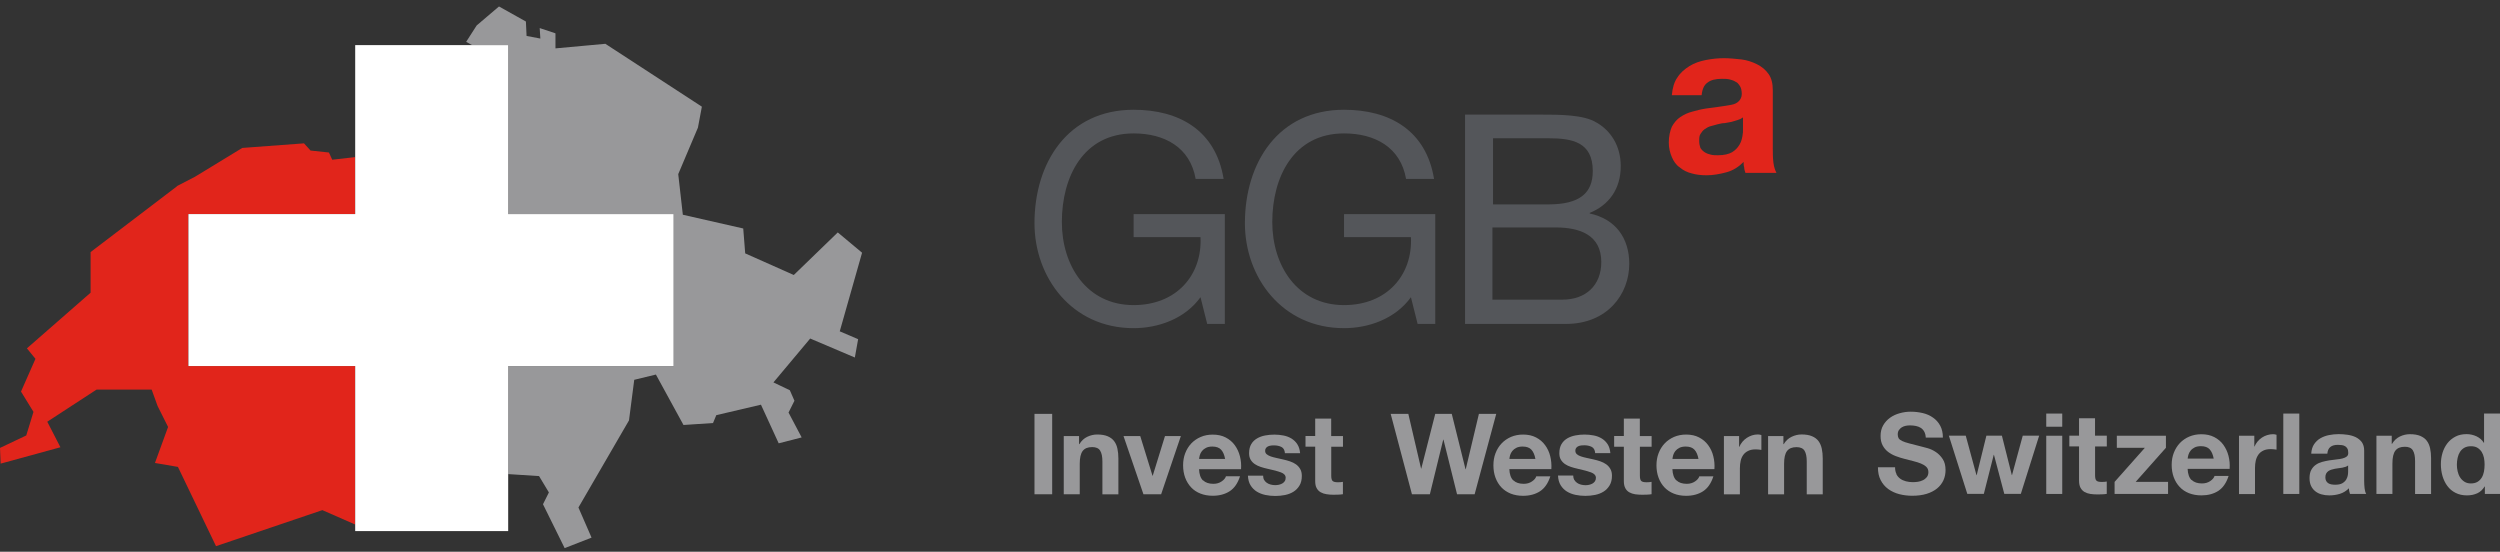 <svg width="290" height="64" viewBox="0 0 290 64" fill="none" xmlns="http://www.w3.org/2000/svg">
<rect x="0" y="0" width="290" height="64" fill="#333333" stroke="none"/>
<path d="M100 29.316L97.182 26.961L92.079 31.9L86.443 29.392L86.215 26.505L79.208 24.91L78.675 20.2L80.96 14.805L81.417 12.374L70.221 5.081L64.433 5.612V3.865L62.605 3.257L62.681 4.473L61.082 4.169L61.005 2.497L57.883 0.75L55.293 2.953L54.075 4.853L54.76 5.232H58.949V24.834H78.142V42.46H58.949V54.996L62.529 55.224L63.671 57.123L62.986 58.491L65.499 63.581L68.621 62.365L67.098 58.87L72.963 48.766L73.572 44.056L76.085 43.448L79.284 49.298L82.711 49.07L83.092 48.158L88.271 46.943L90.328 51.425L92.993 50.741L91.47 47.854L92.155 46.487L91.622 45.271L89.718 44.359L93.983 39.269L99.162 41.472L99.543 39.345L97.411 38.433L100 29.316Z" fill="#98989A"/>
<path d="M21.858 42.46V24.834H41.203V18.224L38.538 18.528L38.157 17.692L36.024 17.464L35.263 16.629L28.104 17.16L22.62 20.503L20.564 21.567L20.487 21.643L10.51 29.24V33.951L3.123 40.409L4.113 41.624L2.437 45.423L3.884 47.778L3.046 50.513L0 51.957L0.076 53.78L7.007 51.881L5.484 48.918L11.196 45.195H17.593L18.279 47.094L19.497 49.526L17.974 53.704L20.64 54.16L25.057 63.353L37.395 59.174L41.203 60.846V42.46H21.858Z" fill="#E1251B"/>
<path d="M78.142 42.46V24.834H58.949V5.233H54.76H41.203V9.107V18.224V24.834H21.858V42.46H41.203V60.846V61.606H58.949V54.996V42.46H78.142Z" fill="white"/>
<g clip-path="url(#clip0_3254_812)">
<path d="M122.053 48.01V57.335H120V48.01H122.053Z" fill="#98989A"/>
<path d="M125.169 50.582V51.522H125.207C125.442 51.133 125.745 50.848 126.122 50.669C126.499 50.489 126.882 50.403 127.272 50.403C127.767 50.403 128.175 50.471 128.49 50.607C128.805 50.743 129.059 50.928 129.238 51.17C129.424 51.411 129.547 51.701 129.622 52.048C129.696 52.388 129.733 52.771 129.733 53.192V57.341H127.878V53.526C127.878 52.969 127.791 52.555 127.618 52.276C127.445 51.998 127.136 51.862 126.691 51.862C126.184 51.862 125.819 52.011 125.59 52.314C125.361 52.617 125.25 53.111 125.25 53.798V57.335H123.395V50.582H125.157H125.169Z" fill="#98989A"/>
<path d="M132.639 57.335L130.327 50.582H132.268L133.691 55.189H133.715L135.138 50.582H136.98L134.692 57.335H132.627H132.639Z" fill="#98989A"/>
<path d="M139.553 55.715C139.831 55.987 140.233 56.123 140.752 56.123C141.129 56.123 141.445 56.03 141.717 55.838C141.989 55.653 142.15 55.455 142.211 55.245H143.844C143.584 56.055 143.182 56.63 142.644 56.982C142.106 57.328 141.451 57.508 140.684 57.508C140.152 57.508 139.676 57.421 139.25 57.254C138.823 57.087 138.458 56.846 138.167 56.531C137.871 56.215 137.642 55.844 137.481 55.411C137.32 54.979 137.24 54.496 137.24 53.977C137.24 53.458 137.32 53 137.487 52.567C137.654 52.134 137.889 51.757 138.192 51.435C138.495 51.12 138.86 50.867 139.28 50.687C139.701 50.502 140.171 50.415 140.684 50.415C141.259 50.415 141.76 50.526 142.187 50.749C142.613 50.972 142.966 51.269 143.238 51.646C143.51 52.017 143.708 52.45 143.832 52.926C143.955 53.408 143.999 53.909 143.961 54.428H139.089C139.114 55.028 139.268 55.467 139.546 55.733L139.553 55.715ZM141.649 52.165C141.426 51.924 141.086 51.8 140.635 51.8C140.338 51.8 140.091 51.85 139.899 51.949C139.701 52.048 139.546 52.171 139.429 52.32C139.311 52.468 139.231 52.623 139.182 52.79C139.132 52.957 139.107 53.105 139.095 53.235H142.113C142.026 52.765 141.871 52.406 141.649 52.165Z" fill="#98989A"/>
<path d="M146.627 55.653C146.707 55.795 146.818 55.912 146.948 56.005C147.078 56.098 147.226 56.166 147.4 56.209C147.567 56.252 147.746 56.277 147.925 56.277C148.055 56.277 148.191 56.259 148.339 56.234C148.482 56.203 148.612 56.154 148.729 56.092C148.847 56.03 148.945 55.937 149.02 55.832C149.1 55.721 149.137 55.585 149.137 55.418C149.137 55.139 148.952 54.929 148.581 54.793C148.21 54.657 147.696 54.515 147.035 54.379C146.763 54.317 146.503 54.249 146.243 54.162C145.99 54.082 145.755 53.971 145.557 53.835C145.359 53.699 145.198 53.532 145.075 53.328C144.951 53.124 144.895 52.87 144.895 52.579C144.895 52.14 144.982 51.788 145.149 51.51C145.316 51.231 145.544 51.015 145.823 50.854C146.101 50.693 146.416 50.576 146.763 50.514C147.109 50.446 147.468 50.415 147.832 50.415C148.197 50.415 148.55 50.452 148.896 50.52C149.236 50.588 149.545 50.706 149.817 50.873C150.083 51.04 150.312 51.256 150.491 51.534C150.671 51.813 150.776 52.159 150.813 52.573H149.051C149.026 52.215 148.89 51.973 148.649 51.85C148.407 51.726 148.117 51.664 147.789 51.664C147.684 51.664 147.573 51.664 147.449 51.683C147.325 51.695 147.214 51.726 147.115 51.769C147.016 51.813 146.93 51.874 146.862 51.961C146.794 52.041 146.756 52.153 146.756 52.295C146.756 52.462 146.818 52.598 146.942 52.697C147.066 52.802 147.226 52.882 147.418 52.95C147.616 53.019 147.839 53.074 148.092 53.13C148.346 53.179 148.599 53.241 148.865 53.303C149.137 53.365 149.397 53.439 149.657 53.526C149.916 53.612 150.145 53.73 150.343 53.872C150.541 54.014 150.702 54.193 150.825 54.41C150.949 54.626 151.011 54.886 151.011 55.201C151.011 55.647 150.924 56.017 150.745 56.314C150.566 56.617 150.331 56.858 150.046 57.038C149.762 57.217 149.428 57.347 149.063 57.421C148.692 57.495 148.315 57.532 147.931 57.532C147.548 57.532 147.158 57.495 146.781 57.415C146.41 57.335 146.076 57.205 145.786 57.025C145.495 56.846 145.254 56.599 145.068 56.302C144.883 56.005 144.778 55.628 144.759 55.176H146.521C146.521 55.374 146.565 55.548 146.645 55.69L146.627 55.653Z" fill="#98989A"/>
<path d="M155.785 50.582V51.819H154.424V55.164C154.424 55.48 154.474 55.69 154.579 55.789C154.684 55.894 154.894 55.943 155.203 55.943C155.308 55.943 155.407 55.943 155.506 55.931C155.599 55.925 155.692 55.906 155.778 55.894V57.328C155.624 57.353 155.444 57.372 155.253 57.378C155.061 57.384 154.876 57.39 154.69 57.39C154.406 57.39 154.134 57.372 153.874 57.328C153.62 57.291 153.392 57.211 153.194 57.1C153.002 56.988 152.841 56.828 152.73 56.617C152.612 56.407 152.563 56.135 152.563 55.795V51.813H151.438V50.576H152.563V48.56H154.418V50.582H155.778H155.785Z" fill="#98989A"/>
<path d="M169.018 57.335L167.441 50.99H167.416L165.864 57.335H163.786L161.319 48.01H163.366L164.844 54.354H164.868L166.488 48.01H168.405L170.001 54.434H170.026L171.553 48.01H173.563L171.058 57.335H169.024H169.018Z" fill="#98989A"/>
<path d="M175.547 55.715C175.826 55.987 176.228 56.123 176.747 56.123C177.124 56.123 177.446 56.03 177.712 55.844C177.984 55.659 178.151 55.461 178.206 55.251H179.839C179.579 56.061 179.177 56.636 178.639 56.988C178.101 57.335 177.446 57.514 176.679 57.514C176.147 57.514 175.671 57.427 175.244 57.26C174.818 57.087 174.459 56.846 174.162 56.537C173.865 56.221 173.637 55.844 173.476 55.411C173.315 54.979 173.235 54.496 173.235 53.977C173.235 53.458 173.315 53.006 173.482 52.567C173.649 52.128 173.884 51.757 174.187 51.435C174.49 51.114 174.855 50.867 175.275 50.681C175.696 50.502 176.166 50.409 176.679 50.409C177.254 50.409 177.755 50.52 178.182 50.743C178.608 50.965 178.961 51.262 179.233 51.639C179.511 52.017 179.709 52.437 179.826 52.919C179.944 53.402 179.993 53.897 179.956 54.422H175.084C175.108 55.022 175.263 55.461 175.541 55.727L175.547 55.715ZM177.644 52.165C177.421 51.924 177.087 51.8 176.63 51.8C176.333 51.8 176.085 51.85 175.894 51.949C175.696 52.048 175.541 52.171 175.424 52.32C175.306 52.468 175.226 52.623 175.176 52.79C175.127 52.957 175.102 53.105 175.09 53.235H178.107C178.021 52.765 177.866 52.406 177.644 52.165Z" fill="#98989A"/>
<path d="M182.615 55.659C182.696 55.801 182.807 55.919 182.937 56.011C183.067 56.104 183.221 56.172 183.388 56.215C183.555 56.259 183.734 56.283 183.914 56.283C184.044 56.283 184.18 56.271 184.328 56.24C184.47 56.209 184.6 56.16 184.718 56.098C184.835 56.03 184.934 55.943 185.008 55.838C185.083 55.727 185.126 55.591 185.126 55.43C185.126 55.152 184.94 54.941 184.569 54.799C184.198 54.663 183.685 54.521 183.023 54.379C182.751 54.317 182.492 54.249 182.232 54.162C181.978 54.082 181.743 53.971 181.545 53.835C181.348 53.699 181.187 53.532 181.063 53.328C180.939 53.123 180.884 52.876 180.884 52.579C180.884 52.147 180.97 51.788 181.137 51.51C181.304 51.231 181.527 51.015 181.811 50.848C182.09 50.687 182.405 50.576 182.751 50.508C183.098 50.44 183.456 50.409 183.821 50.409C184.186 50.409 184.538 50.446 184.885 50.514C185.231 50.582 185.534 50.7 185.806 50.867C186.078 51.033 186.301 51.25 186.48 51.522C186.659 51.794 186.764 52.14 186.802 52.561H185.039C185.014 52.202 184.878 51.961 184.637 51.837C184.396 51.714 184.106 51.652 183.772 51.652C183.666 51.652 183.555 51.652 183.431 51.67C183.308 51.683 183.197 51.714 183.098 51.757C182.999 51.8 182.912 51.862 182.844 51.949C182.776 52.029 182.739 52.14 182.739 52.283C182.739 52.45 182.801 52.586 182.918 52.691C183.042 52.796 183.197 52.882 183.394 52.944C183.592 53.012 183.815 53.068 184.068 53.123C184.322 53.173 184.575 53.235 184.841 53.291C185.113 53.352 185.373 53.426 185.633 53.513C185.886 53.6 186.115 53.717 186.319 53.859C186.517 54.002 186.678 54.181 186.802 54.397C186.925 54.608 186.987 54.873 186.987 55.189C186.987 55.634 186.894 56.005 186.715 56.302C186.536 56.599 186.307 56.846 186.016 57.025C185.732 57.205 185.398 57.335 185.033 57.409C184.662 57.483 184.285 57.52 183.901 57.52C183.518 57.52 183.128 57.483 182.751 57.403C182.38 57.322 182.046 57.192 181.756 57.013C181.465 56.834 181.224 56.586 181.038 56.29C180.853 55.987 180.748 55.615 180.729 55.158H182.492C182.492 55.356 182.535 55.529 182.615 55.677V55.659Z" fill="#98989A"/>
<path d="M191.588 50.582V51.825H190.227V55.164C190.227 55.48 190.277 55.684 190.382 55.789C190.487 55.894 190.697 55.943 191.006 55.943C191.112 55.943 191.21 55.943 191.309 55.931C191.402 55.925 191.495 55.912 191.582 55.894V57.328C191.427 57.353 191.248 57.372 191.056 57.378C190.864 57.384 190.679 57.39 190.493 57.39C190.209 57.39 189.937 57.372 189.677 57.335C189.423 57.297 189.195 57.217 188.997 57.106C188.799 56.995 188.644 56.834 188.533 56.623C188.422 56.413 188.366 56.141 188.366 55.801V51.819H187.241V50.576H188.366V48.56H190.221V50.582H191.582H191.588Z" fill="#98989A"/>
<path d="M194.463 55.715C194.741 55.987 195.143 56.123 195.663 56.123C196.034 56.123 196.355 56.03 196.627 55.844C196.899 55.659 197.06 55.461 197.122 55.251H198.754C198.495 56.061 198.093 56.636 197.555 56.988C197.017 57.335 196.361 57.514 195.595 57.514C195.063 57.514 194.587 57.427 194.16 57.26C193.733 57.087 193.375 56.846 193.078 56.537C192.781 56.221 192.552 55.844 192.392 55.411C192.231 54.979 192.15 54.496 192.15 53.977C192.15 53.458 192.231 53.006 192.398 52.567C192.565 52.128 192.8 51.757 193.103 51.435C193.406 51.114 193.771 50.867 194.191 50.681C194.611 50.502 195.081 50.409 195.595 50.409C196.17 50.409 196.671 50.52 197.097 50.743C197.524 50.965 197.876 51.262 198.148 51.639C198.427 52.017 198.625 52.437 198.742 52.919C198.866 53.402 198.909 53.897 198.872 54.422H193.999C194.024 55.022 194.179 55.461 194.457 55.727L194.463 55.715ZM196.559 52.165C196.337 51.924 196.003 51.8 195.545 51.8C195.248 51.8 195.001 51.85 194.809 51.949C194.611 52.048 194.457 52.171 194.339 52.32C194.222 52.468 194.142 52.623 194.092 52.79C194.043 52.957 194.018 53.105 194.005 53.235H197.023C196.937 52.765 196.782 52.406 196.559 52.165Z" fill="#98989A"/>
<path d="M201.735 50.582V51.837H201.76C201.846 51.627 201.964 51.435 202.112 51.256C202.261 51.077 202.428 50.928 202.619 50.798C202.811 50.675 203.015 50.576 203.231 50.502C203.448 50.434 203.677 50.397 203.912 50.397C204.035 50.397 204.171 50.421 204.32 50.465V52.19C204.233 52.171 204.128 52.159 204.004 52.147C203.881 52.134 203.763 52.128 203.652 52.128C203.312 52.128 203.021 52.184 202.792 52.301C202.557 52.413 202.366 52.567 202.223 52.765C202.081 52.963 201.976 53.192 201.92 53.451C201.859 53.711 201.828 53.995 201.828 54.298V57.341H199.973V50.582H201.735Z" fill="#98989A"/>
<path d="M206.874 50.582V51.522H206.911C207.146 51.133 207.449 50.848 207.826 50.669C208.203 50.489 208.58 50.397 208.976 50.397C209.471 50.397 209.879 50.465 210.194 50.601C210.516 50.737 210.763 50.922 210.942 51.163C211.122 51.404 211.252 51.695 211.326 52.041C211.4 52.382 211.437 52.765 211.437 53.185V57.341H209.582V53.526C209.582 52.969 209.495 52.555 209.322 52.276C209.149 52.004 208.84 51.868 208.395 51.868C207.888 51.868 207.523 52.017 207.294 52.32C207.065 52.623 206.954 53.117 206.954 53.804V57.341H205.099V50.582H206.861H206.874Z" fill="#98989A"/>
<path d="M219.977 54.997C220.088 55.214 220.236 55.393 220.428 55.529C220.614 55.665 220.836 55.764 221.09 55.832C221.343 55.894 221.603 55.931 221.875 55.931C222.061 55.931 222.252 55.919 222.463 55.888C222.673 55.857 222.864 55.801 223.05 55.708C223.236 55.622 223.384 55.498 223.508 55.35C223.631 55.195 223.693 55.003 223.693 54.768C223.693 54.515 223.613 54.311 223.452 54.156C223.291 54.002 223.081 53.872 222.821 53.767C222.561 53.662 222.265 53.569 221.937 53.488C221.603 53.408 221.269 53.322 220.929 53.229C220.583 53.142 220.243 53.037 219.909 52.907C219.575 52.783 219.284 52.617 219.018 52.419C218.759 52.221 218.548 51.967 218.388 51.67C218.227 51.367 218.146 51.009 218.146 50.576C218.146 50.1 218.245 49.679 218.456 49.327C218.66 48.974 218.926 48.684 219.259 48.449C219.587 48.214 219.964 48.041 220.385 47.929C220.805 47.812 221.22 47.756 221.64 47.756C222.129 47.756 222.592 47.812 223.044 47.917C223.495 48.022 223.891 48.201 224.237 48.449C224.584 48.69 224.862 49.005 225.066 49.383C225.27 49.76 225.375 50.224 225.375 50.761H223.39C223.372 50.483 223.316 50.248 223.211 50.069C223.112 49.883 222.976 49.741 222.815 49.636C222.648 49.531 222.463 49.457 222.246 49.413C222.03 49.37 221.801 49.345 221.547 49.345C221.38 49.345 221.213 49.364 221.053 49.395C220.886 49.432 220.737 49.488 220.601 49.574C220.465 49.661 220.354 49.772 220.267 49.902C220.181 50.032 220.138 50.199 220.138 50.397C220.138 50.576 220.175 50.73 220.243 50.842C220.311 50.953 220.447 51.058 220.651 51.157C220.855 51.256 221.139 51.349 221.498 51.442C221.857 51.534 222.333 51.658 222.914 51.806C223.087 51.844 223.328 51.905 223.637 51.998C223.947 52.091 224.256 52.233 224.559 52.437C224.862 52.635 225.128 52.907 225.35 53.241C225.573 53.575 225.684 54.002 225.684 54.527C225.684 54.954 225.604 55.35 225.437 55.715C225.27 56.079 225.023 56.395 224.701 56.661C224.373 56.926 223.971 57.137 223.489 57.285C223.007 57.434 222.444 57.508 221.813 57.508C221.3 57.508 220.799 57.446 220.317 57.322C219.835 57.199 219.408 56.995 219.037 56.729C218.666 56.457 218.375 56.117 218.159 55.696C217.942 55.276 217.837 54.781 217.843 54.206H219.828C219.828 54.521 219.884 54.787 220.001 55.003L219.977 54.997Z" fill="#98989A"/>
<path d="M232.499 57.291L231.299 52.759H231.274L230.124 57.291H228.207L226.068 50.539H228.028L229.271 55.121H229.295L230.421 50.539H232.22L233.37 55.108H233.395L234.638 50.539H236.543L234.416 57.291H232.511H232.499Z" fill="#98989A"/>
<path d="M237.365 49.5V47.973H239.22V49.5H237.365ZM239.22 50.545V57.298H237.365V50.545H239.22Z" fill="#98989A"/>
<path d="M244.39 50.545V51.788H243.029V55.127C243.029 55.442 243.079 55.653 243.184 55.752C243.289 55.857 243.499 55.906 243.808 55.906C243.914 55.906 244.012 55.906 244.111 55.894C244.204 55.888 244.297 55.869 244.383 55.857V57.291C244.229 57.316 244.05 57.335 243.864 57.341C243.672 57.353 243.487 57.353 243.301 57.353C243.017 57.353 242.745 57.335 242.485 57.297C242.232 57.26 242.003 57.18 241.805 57.069C241.613 56.957 241.459 56.797 241.341 56.586C241.23 56.376 241.168 56.104 241.168 55.764V51.782H240.043V50.539H241.168V48.517H243.023V50.539H244.383L244.39 50.545Z" fill="#98989A"/>
<path d="M248.805 51.943H245.552V50.545H251.247V51.943L247.735 55.9H251.495V57.298H245.292V55.9L248.805 51.943Z" fill="#98989A"/>
<path d="M254.228 55.671C254.506 55.943 254.908 56.079 255.427 56.079C255.798 56.079 256.126 55.987 256.392 55.801C256.664 55.615 256.825 55.418 256.887 55.207H258.519C258.259 56.017 257.857 56.593 257.32 56.945C256.782 57.291 256.126 57.464 255.359 57.464C254.828 57.464 254.351 57.378 253.925 57.211C253.498 57.044 253.139 56.803 252.843 56.487C252.546 56.172 252.317 55.801 252.156 55.368C251.995 54.929 251.915 54.453 251.915 53.934C251.915 53.414 251.995 52.957 252.162 52.524C252.329 52.091 252.564 51.714 252.867 51.392C253.17 51.077 253.535 50.823 253.956 50.644C254.376 50.465 254.846 50.372 255.359 50.372C255.934 50.372 256.435 50.483 256.862 50.706C257.289 50.928 257.641 51.225 257.913 51.602C258.185 51.98 258.383 52.4 258.507 52.882C258.63 53.365 258.674 53.859 258.637 54.385H253.764C253.789 54.985 253.943 55.424 254.222 55.69L254.228 55.671ZM256.324 52.122C256.101 51.881 255.761 51.757 255.31 51.757C255.013 51.757 254.766 51.806 254.574 51.905C254.382 52.004 254.222 52.128 254.104 52.283C253.987 52.431 253.906 52.586 253.857 52.752C253.807 52.919 253.782 53.068 253.77 53.198H256.788C256.701 52.728 256.547 52.369 256.324 52.128V52.122Z" fill="#98989A"/>
<path d="M261.5 50.545V51.8H261.524C261.611 51.59 261.728 51.398 261.877 51.219C262.025 51.04 262.192 50.885 262.384 50.761C262.576 50.632 262.78 50.539 262.996 50.471C263.213 50.403 263.441 50.366 263.676 50.366C263.8 50.366 263.936 50.391 264.078 50.434V52.159C263.992 52.14 263.887 52.128 263.763 52.116C263.639 52.103 263.522 52.097 263.41 52.097C263.07 52.097 262.78 52.153 262.551 52.264C262.316 52.375 262.124 52.53 261.982 52.728C261.84 52.926 261.735 53.154 261.673 53.414C261.611 53.674 261.58 53.958 261.58 54.268V57.31H259.725V50.545H261.487H261.5Z" fill="#98989A"/>
<path d="M266.719 47.973V57.298H264.864V47.973H266.719Z" fill="#98989A"/>
<path d="M268.104 52.623C268.128 52.184 268.24 51.825 268.431 51.534C268.623 51.25 268.864 51.015 269.161 50.842C269.458 50.669 269.792 50.545 270.163 50.471C270.534 50.397 270.905 50.359 271.282 50.359C271.622 50.359 271.969 50.384 272.315 50.434C272.661 50.483 272.983 50.576 273.267 50.712C273.552 50.854 273.787 51.046 273.972 51.293C274.151 51.541 274.244 51.868 274.244 52.283V55.795C274.244 56.098 274.263 56.389 274.294 56.667C274.331 56.945 274.393 57.155 274.479 57.297H272.599C272.568 57.192 272.537 57.087 272.513 56.976C272.488 56.865 272.476 56.753 272.469 56.642C272.173 56.945 271.826 57.161 271.424 57.285C271.022 57.409 270.614 57.465 270.2 57.465C269.878 57.465 269.575 57.427 269.297 57.347C269.019 57.273 268.778 57.149 268.568 56.982C268.357 56.815 268.197 56.605 268.079 56.358C267.962 56.104 267.906 55.807 267.906 55.455C267.906 55.071 267.974 54.756 268.11 54.509C268.246 54.261 268.419 54.063 268.636 53.915C268.846 53.767 269.093 53.655 269.365 53.581C269.637 53.507 269.916 53.451 270.194 53.402C270.472 53.359 270.744 53.328 271.016 53.297C271.288 53.272 271.523 53.235 271.734 53.179C271.944 53.124 272.111 53.049 272.228 52.95C272.352 52.852 272.408 52.703 272.395 52.511C272.395 52.313 272.364 52.153 272.296 52.035C272.228 51.918 272.142 51.825 272.037 51.763C271.925 51.695 271.802 51.652 271.659 51.633C271.517 51.615 271.363 51.602 271.196 51.602C270.831 51.602 270.54 51.677 270.336 51.837C270.126 51.992 270.002 52.258 269.971 52.623H268.116H268.104ZM272.383 53.989C272.302 54.057 272.21 54.113 272.092 54.15C271.975 54.187 271.851 54.224 271.715 54.249C271.579 54.274 271.437 54.298 271.288 54.311C271.14 54.329 270.992 54.348 270.843 54.379C270.707 54.404 270.565 54.441 270.429 54.484C270.293 54.527 270.175 54.589 270.076 54.657C269.977 54.731 269.897 54.824 269.835 54.935C269.773 55.047 269.742 55.195 269.742 55.368C269.742 55.541 269.773 55.671 269.835 55.789C269.897 55.9 269.977 55.987 270.083 56.055C270.188 56.123 270.311 56.166 270.447 56.191C270.583 56.215 270.732 56.228 270.88 56.228C271.245 56.228 271.529 56.166 271.727 56.048C271.925 55.925 272.074 55.782 272.173 55.609C272.265 55.442 272.327 55.269 272.352 55.096C272.377 54.923 272.383 54.781 272.383 54.676V53.983V53.989Z" fill="#98989A"/>
<path d="M277.441 50.545V51.485H277.478C277.713 51.095 278.016 50.811 278.393 50.632C278.771 50.452 279.154 50.366 279.544 50.366C280.038 50.366 280.446 50.434 280.762 50.57C281.077 50.706 281.331 50.891 281.51 51.133C281.689 51.374 281.819 51.664 281.893 52.011C281.967 52.351 282.005 52.734 282.005 53.154V57.304H280.149V53.488C280.149 52.932 280.063 52.518 279.89 52.239C279.717 51.961 279.407 51.825 278.962 51.825C278.455 51.825 278.09 51.974 277.862 52.276C277.633 52.58 277.521 53.068 277.521 53.761V57.298H275.666V50.545H277.429H277.441Z" fill="#98989A"/>
<path d="M288.213 56.432C287.996 56.797 287.712 57.063 287.36 57.223C287.007 57.384 286.611 57.465 286.166 57.465C285.665 57.465 285.214 57.366 284.837 57.168C284.453 56.976 284.138 56.704 283.891 56.37C283.643 56.036 283.458 55.653 283.328 55.214C283.204 54.781 283.142 54.323 283.142 53.853C283.142 53.383 283.204 52.963 283.328 52.542C283.458 52.122 283.643 51.751 283.891 51.429C284.138 51.108 284.447 50.848 284.824 50.65C285.201 50.452 285.634 50.359 286.129 50.359C286.525 50.359 286.908 50.446 287.273 50.613C287.632 50.786 287.922 51.033 288.126 51.367H288.151V47.973H290.006V57.298H288.244V56.438H288.219L288.213 56.432ZM288.139 53.099C288.083 52.839 287.996 52.617 287.873 52.419C287.743 52.221 287.582 52.066 287.384 51.943C287.186 51.819 286.933 51.763 286.63 51.763C286.327 51.763 286.067 51.825 285.857 51.943C285.647 52.066 285.48 52.227 285.356 52.425C285.232 52.623 285.14 52.852 285.084 53.111C285.028 53.371 284.997 53.637 284.997 53.915C284.997 54.175 285.028 54.434 285.09 54.694C285.152 54.954 285.245 55.189 285.381 55.393C285.517 55.597 285.684 55.764 285.888 55.888C286.092 56.017 286.339 56.079 286.624 56.079C286.927 56.079 287.18 56.017 287.39 55.894C287.595 55.77 287.755 55.609 287.879 55.405C288.003 55.201 288.089 54.966 288.139 54.707C288.188 54.447 288.213 54.175 288.213 53.897C288.213 53.618 288.188 53.352 288.139 53.093V53.099Z" fill="#98989A"/>
</g>
<path d="M193.933 11.043C194.004 10.198 194.215 9.495 194.568 9.002C194.921 8.439 195.415 8.017 195.979 7.665C196.543 7.313 197.178 7.102 197.884 6.961C198.589 6.82 199.295 6.75 200 6.75C200.635 6.75 201.27 6.82 201.975 6.891C202.61 6.961 203.245 7.172 203.81 7.454C204.374 7.735 204.797 8.087 205.15 8.58C205.503 9.072 205.644 9.706 205.644 10.48V17.165C205.644 17.728 205.644 18.291 205.714 18.854C205.785 19.417 205.926 19.769 206.067 20.051H202.469C202.399 19.84 202.328 19.628 202.328 19.417C202.258 19.206 202.258 18.995 202.258 18.784C201.693 19.347 201.058 19.769 200.282 19.98C199.506 20.191 198.73 20.332 197.954 20.332C197.319 20.332 196.755 20.262 196.261 20.121C195.697 19.98 195.273 19.769 194.85 19.417C194.427 19.136 194.145 18.713 193.933 18.221C193.721 17.728 193.58 17.165 193.58 16.532C193.58 15.828 193.721 15.195 193.933 14.702C194.215 14.21 194.497 13.858 194.921 13.576C195.344 13.295 195.767 13.084 196.332 12.943C196.825 12.802 197.39 12.661 197.884 12.591C198.448 12.521 198.942 12.45 199.436 12.38C199.93 12.309 200.423 12.239 200.776 12.169C201.199 12.098 201.482 11.958 201.693 11.746C201.905 11.535 202.046 11.254 202.046 10.902C202.046 10.55 201.975 10.198 201.834 9.987C201.693 9.776 201.552 9.565 201.34 9.495C201.129 9.354 200.917 9.283 200.635 9.213C200.353 9.143 200.071 9.143 199.718 9.143C199.012 9.143 198.448 9.283 198.095 9.565C197.672 9.846 197.46 10.339 197.39 11.043H193.933ZM202.116 13.647C201.975 13.787 201.764 13.858 201.552 13.928C201.34 13.998 201.058 14.069 200.847 14.139C200.564 14.21 200.353 14.21 200.071 14.28C199.788 14.28 199.506 14.35 199.224 14.421C198.942 14.491 198.73 14.562 198.448 14.632C198.166 14.702 197.954 14.843 197.743 14.984C197.531 15.124 197.39 15.336 197.249 15.547C197.108 15.758 197.108 16.039 197.108 16.391C197.108 16.673 197.178 16.954 197.249 17.165C197.39 17.376 197.531 17.517 197.743 17.658C197.954 17.799 198.166 17.869 198.448 17.939C198.73 18.01 199.012 18.01 199.295 18.01C200 18.01 200.564 17.869 200.917 17.658C201.27 17.447 201.552 17.165 201.764 16.813C201.975 16.462 202.046 16.18 202.116 15.828C202.187 15.476 202.187 15.265 202.187 15.054V13.647H202.116Z" fill="#E1251B"/>
<path d="M139.259 34.477C137.425 37.011 134.321 38.066 131.499 38.066C124.303 38.066 120 32.155 120 25.892C120 18.854 123.88 12.732 131.499 12.732C136.79 12.732 141.023 15.124 141.94 20.754H138.695C138.06 17.095 135.097 15.476 131.499 15.476C125.644 15.476 123.175 20.543 123.175 25.751C123.175 30.818 126.067 35.392 131.499 35.392C136.508 35.392 139.471 31.873 139.259 27.51H131.499V24.836H142.081V37.574H140.035L139.259 34.477Z" fill="#54565A"/>
<path d="M163.668 34.477C161.834 37.011 158.73 38.066 155.908 38.066C148.713 38.066 144.409 32.155 144.409 25.892C144.409 18.854 148.289 12.732 155.908 12.732C161.199 12.732 165.432 15.124 166.349 20.754H163.104C162.469 17.095 159.506 15.476 155.908 15.476C150.053 15.476 147.584 20.543 147.584 25.751C147.584 30.818 150.476 35.392 155.908 35.392C160.917 35.392 163.88 31.873 163.668 27.51H155.908V24.836H166.49V37.574H164.444L163.668 34.477Z" fill="#54565A"/>
<path d="M169.947 13.295H178.765C180.882 13.295 183.704 13.295 185.185 14.21C186.808 15.124 188.007 16.884 188.007 19.276C188.007 21.88 186.667 23.78 184.409 24.695V24.766C187.372 25.399 188.995 27.581 188.995 30.607C188.995 34.125 186.455 37.574 181.658 37.574H169.947V13.295ZM173.192 23.71H179.612C183.28 23.71 184.762 22.373 184.762 19.839C184.762 16.462 182.363 16.039 179.612 16.039H173.192V23.71ZM173.192 34.759H181.235C183.986 34.759 185.75 33.07 185.75 30.395C185.75 27.229 183.21 26.384 180.459 26.384H173.122V34.759H173.192Z" fill="#54565A"/>
<defs>
<clipPath id="clip0_3254_812">
<rect width="170" height="9.752" fill="white" transform="translate(120 47.75)"/>
</clipPath>
</defs>
</svg>
